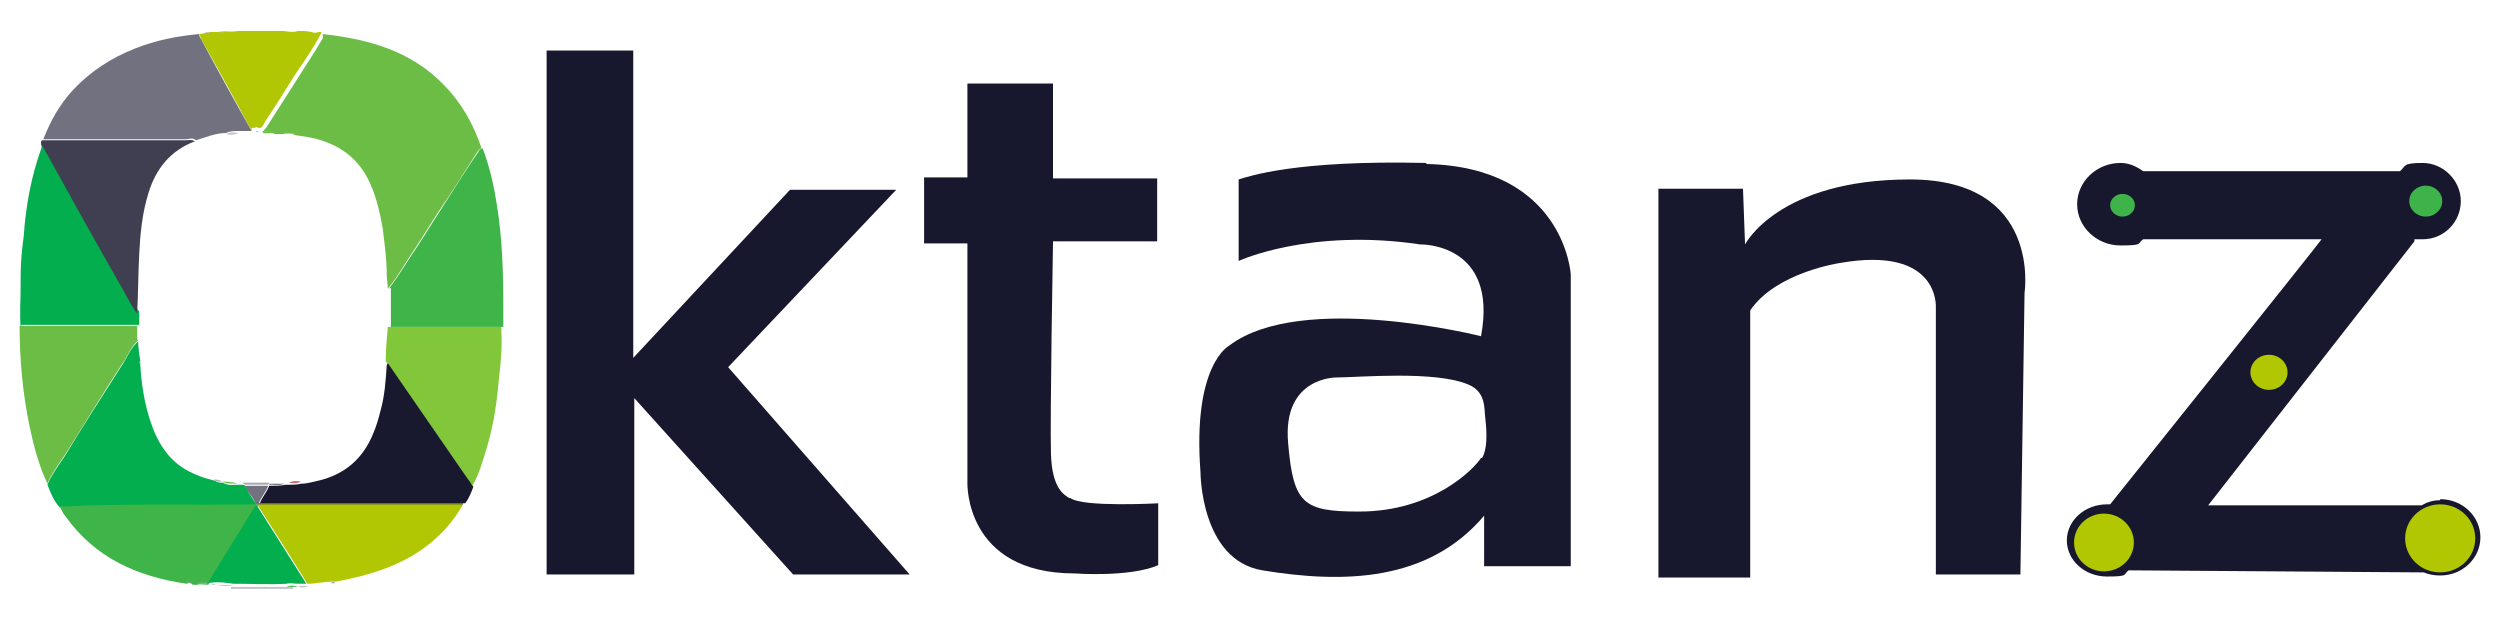 <?xml version="1.0" encoding="UTF-8"?>
<svg xmlns="http://www.w3.org/2000/svg" version="1.1" viewBox="0 0 242.4 60">
  <defs>
    <style>
      .cls-1 {
        fill: #3eb449;
      }

      .cls-2 {
        fill: #b1c703;
      }

      .cls-3 {
        fill: #3f3f51;
      }

      .cls-4 {
        fill: #6cbd46;
      }

      .cls-5 {
        fill: #c4c4ca;
      }

      .cls-6 {
        fill: #02ae4d;
      }

      .cls-7 {
        fill: #727180;
      }

      .cls-8 {
        fill: #17172e;
      }

      .cls-9 {
        fill: #18182e;
      }

      .cls-10 {
        fill: #c87477;
      }

      .cls-11 {
        fill: #a9a9b2;
      }

      .cls-12 {
        fill: #3eb34a;
      }

      .cls-13 {
        fill: #82c63a;
      }

      .cls-14 {
        fill: #b1c702;
      }
    </style>
  </defs>
  <!-- Generator: Adobe Illustrator 28.6.0, SVG Export Plug-In . SVG Version: 1.2.0 Build 709)  -->
  <g>
    <g id="Capa_1">
      <g>
        <polygon class="cls-8" points="53 4.9 53 55.7 61.5 55.7 61.5 38.6 76.9 55.7 88.2 55.7 70.6 35.6 86.9 18.4 76.6 18.4 61.4 34.7 61.4 4.9 53 4.9"/>
        <path class="cls-8" d="M103.8,48.3c1.2.9,8.5.5,8.5.5v6c-2.8,1.2-8.1.8-8.1.8-10.7,0-10.4-8.8-10.4-8.8v-23.2c0,0-4.2,0-4.2,0v-6.4h4.2v-9.1h8.3v9.2h10.1v6.1h-10.1c0,0-.3,17.2-.2,20.6s1.3,4,1.8,4.3Z"/>
        <path class="cls-8" d="M138.3,15.8c-12.7-.3-17.2,1.3-18.2,1.6v7.9s6.9-3.2,17.6-1.6c0,0,7.6-.2,5.9,8.9,0,0-17.4-4.4-24.4.9,0,0-3.6,1.8-2.8,12.3,0,0,0,8.5,6,9.5,7.9,1.3,16.1,1.1,21.5-5.3v4.9h8.4v-28.3s-.6-10.4-14-10.7ZM143.6,44.4c-.7,1.1-4.7,5.2-11.8,5.2-5.4,0-6.4-.7-6.9-6.6-.6-6.5,4.7-6.4,4.7-6.4,2,0,9.6-.7,12.8.7,1.7.7,1.5,2.4,1.6,3.1.2,1.7.2,3.2-.3,4Z"/>
        <path class="cls-8" d="M160.9,18.3h8.1l.2,5.4s3.2-6.3,16-6.3,11.1,11,11.1,11l-.4,27.3h-8.2v-25.9s.4-6-9.3-4.3c0,0-6.2.9-8.7,4.6v25.9h-8.9V18.3Z"/>
        <path class="cls-8" d="M236.6,48.5c-.7,0-1.3.2-1.8.5h-20.7l20-25.6v-.2c.3,0,.5,0,.8,0,2.1,0,3.7-1.7,3.7-3.7s-1.7-3.7-3.7-3.7-1.6.3-2.2.8h-24.9c-.7-.5-1.4-.8-2.2-.8-2.3,0-4.2,1.8-4.2,4s1.9,4,4.2,4,1.6-.2,2.2-.6h17.3c0,.1-20.5,25.7-20.5,25.7h0c-.1,0-.2,0-.3,0-2.2,0-3.9,1.6-3.9,3.5s1.7,3.5,3.9,3.5,1.5-.2,2.1-.6l28.6.2c.5.2,1,.3,1.6.3,2.2,0,3.9-1.7,3.9-3.7s-1.7-3.7-3.9-3.7Z"/>
        <ellipse class="cls-12" cx="205.8" cy="19.9" rx="1.2" ry="1.1"/>
        <ellipse class="cls-12" cx="235.2" cy="19.5" rx="1.6" ry="1.5"/>
        <ellipse class="cls-14" cx="220" cy="36.1" rx="1.8" ry="1.7"/>
        <ellipse class="cls-14" cx="204" cy="52.6" rx="2.9" ry="2.8"/>
        <ellipse class="cls-14" cx="236.6" cy="52.2" rx="3.4" ry="3.3"/>
        <path class="cls-5" d="M22.4,57s0,0,0-.1c.1,0,.2,0,.3,0,1.7,0,3.5,0,5.2,0,.2,0,.3,0,.5,0,0,0,0,.1,0,.2h-6Z"/>
        <path class="cls-4" d="M31.3,3.3c4.4.5,8.5,1.6,11.7,4.9,1.7,1.7,2.9,3.8,3.7,6.2-.2,0-.3.2-.4.3-1.2,1.9-2.4,3.8-3.7,5.7-.8,1.2-1.5,2.4-2.3,3.6-.9,1.3-1.7,2.8-2.7,4,0-.4-.1-.9-.1-1.3,0-1.5-.2-3-.4-4.6-.3-1.7-.7-3.4-1.5-4.9-1.1-2-2.7-3.1-4.8-3.7-.7-.2-1.5-.3-2.2-.4-.4-.2-.8-.2-1.2-.1-.2,0-.5,0-.7,0-.4-.2-.8,0-1.2-.1,0-.2.2-.4.3-.5,1-1.6,2-3.1,3-4.7.8-1.3,1.7-2.6,2.5-4Z"/>
        <path class="cls-7" d="M4.2,13.5c.7-1.8,1.6-3.4,2.9-4.8,1.7-1.8,3.7-3.1,6-4,2-.8,4.1-1.2,6.2-1.4,0,0,0,0,0,0,0,.2.1.3.2.5,1.6,3,3.2,5.9,4.9,8.9,0,0-.2,0-.2,0h-1.1c-.4,0-.8,0-1.2.2-1,0-1.9.4-2.9.7-.3-.3-.7-.1-1-.1-4.6,0-9.2,0-13.8,0Z"/>
        <path class="cls-1" d="M37.7,28c1-1.3,1.8-2.7,2.7-4,.8-1.2,1.5-2.4,2.3-3.6,1.2-1.9,2.4-3.8,3.7-5.7,0-.1.2-.3.4-.3.7,1.8,1.1,3.7,1.4,5.6.5,3.2.6,6.4.6,9.6,0,.7,0,1.4,0,2.1-3.6,0-7.3,0-10.9,0,0-1.3,0-2.5,0-3.8Z"/>
        <path class="cls-6" d="M2,31.7c-.1-1.3,0-2.6,0-3.9,0-.3,0-.6,0-.9,0-1.3.1-2.6.3-4,.2-2.9.7-5.7,1.7-8.5,0-.2.1-.3.2-.5,0,0,.1.1.2.2,2.6,4.7,5.3,9.4,7.9,14.1.4.7.7,1.4,1.2,2,0,.4,0,.9,0,1.3-3.8,0-7.6,0-11.4,0Z"/>
        <path class="cls-13" d="M37.7,31.7c3.6,0,7.3,0,10.9,0,.1,1.6,0,3.2-.2,4.8-.2,2.3-.5,4.6-1.2,6.9-.4,1.3-.7,2.5-1.4,3.7-.2-.2-.3-.4-.5-.7-2.6-3.8-5.2-7.5-7.8-11.3,0,0,0,0-.1,0,0-1.1.1-2.3.2-3.4Z"/>
        <path class="cls-9" d="M37.6,35.2c2.6,3.8,5.2,7.5,7.8,11.3.2.2.3.5.5.7-.2.5-.4,1.1-.8,1.6-6.6,0-13.3,0-19.9,0,.2-.6.7-1.1.9-1.7,0,0,0,0,.1,0,.5,0,1,0,1.5-.1.1,0,.2,0,.3,0,.4,0,.8,0,1.2-.1.6,0,1.2-.2,1.7-.3,2.5-.6,4.3-2.1,5.3-4.6.3-.7.5-1.4.7-2.2.4-1.4.5-2.9.6-4.4,0,0,0,0,0,0Z"/>
        <path class="cls-2" d="M44.9,48.9c-1.7,3-4.3,5-7.5,6.2-1.6.6-3.2,1-4.9,1.3-.2,0-.3,0-.4,0-.7,0-1.5.2-2.2.2,0,0,0,0-.1,0-1.6-2.6-3.2-5.1-4.8-7.6,0,0,0-.1,0-.2,0,0,0,0,0,0,.3,0,.7,0,1,0,5.8,0,11.7,0,17.5,0,.5,0,.9,0,1.4,0Z"/>
        <path class="cls-3" d="M13.3,30.4c-.5-.6-.8-1.3-1.2-2-2.7-4.7-5.3-9.4-7.9-14.1,0,0-.1-.1-.2-.2,0-.2-.1-.4.1-.5,4.6,0,9.2,0,13.8,0,.3,0,.7-.1,1,.1-2.4.9-3.8,2.7-4.5,5-.6,1.9-.8,3.9-.9,5.9-.1,1.9-.1,3.8-.2,5.8Z"/>
        <path class="cls-2" d="M24.4,12.7c-1.6-3-3.2-5.9-4.9-8.9,0-.1-.1-.3-.2-.5.3,0,.6-.1.9-.2.3,0,.6,0,1,0,.6,0,1.3,0,1.9-.1,1.4,0,2.8,0,4.2,0,.5,0,1,.2,1.6,0,.4,0,.9,0,1.3.1.2.1.5.1.7,0,0,0,.2,0,.3,0-.7,1.4-1.6,2.7-2.5,4-1,1.6-2,3.2-3,4.7-.1.2-.2.4-.3.5,0,0,0,0-.1.1-.1,0-.2,0-.3,0,0-.1-.2-.1-.3,0-.1,0-.2,0-.3,0h0Z"/>
        <path class="cls-3" d="M44.9,48.9c-.5,0-.9,0-1.4,0-5.8,0-11.7,0-17.5,0-.3,0-.7,0-1,0,0,0,0,0,0-.1,6.6,0,13.3,0,19.9,0,0,0,0,.1,0,.2Z"/>
        <path class="cls-5" d="M23.1,3c-.6,0-1.3.2-1.9.1.6-.2,1.3,0,1.9-.1Z"/>
        <path class="cls-5" d="M28.9,3.1c-.5,0-1,0-1.6,0,.5,0,1.1,0,1.6,0Z"/>
        <path class="cls-1" d="M28.3,56.9c-.2,0-.3,0-.5,0,.4-.2.8-.1,1.1,0,0,0,0,0,0,0-.2,0-.5,0-.7,0Z"/>
        <path class="cls-5" d="M20.3,3.1c-.3,0-.6.1-.9.2,0,0,0,0,0,0,.3-.2.6-.1.9-.1Z"/>
        <path class="cls-5" d="M31,3.2c-.3,0-.5,0-.7,0,.3,0,.5,0,.7,0Z"/>
        <path class="cls-5" d="M29,56.8s0,0,0,0c.3,0,.5,0,.8,0,0,0,0,0,.1,0-.3.2-.6.2-.9.1Z"/>
        <path class="cls-11" d="M32.1,56.5c.1-.1.3-.1.4,0-.1.1-.3.1-.4,0Z"/>
        <path class="cls-6" d="M5.7,49.1c-.5-.6-.8-1.3-1.1-2.1.4-1,1.1-1.9,1.7-2.8,1.8-3,3.7-5.9,5.6-8.9.5-.8.8-1.6,1.5-2.2,0,.6.1,1.3.2,1.9,0,0,0,.2,0,.3.1,1.9.4,3.8,1,5.6.7,2.1,1.8,3.8,3.7,4.8.8.4,1.6.7,2.5.9.3.2.5.2.8.2h0c.5.3,1,.2,1.5.2.2,0,.3,0,.5,0,0,0,.2.1.3.2.2.7.7,1.2,1,1.8-6.2,0-12.3,0-18.5.2-.2,0-.4,0-.6,0Z"/>
        <path class="cls-4" d="M13.4,33c-.7.6-1,1.5-1.5,2.2-1.9,2.9-3.7,5.9-5.6,8.9-.6.9-1.3,1.8-1.7,2.8-.8-1.7-1.3-3.5-1.7-5.4-.7-3.3-1-6.6-1-9.9,3.8,0,7.6,0,11.4,0,0,.4,0,.9,0,1.3Z"/>
        <path class="cls-1" d="M5.7,49.1c.2,0,.4,0,.6,0,6.2-.3,12.3-.1,18.5-.2,0,0,.1,0,.2,0,0,0,0,.1,0,.2-.1,0-.2.2-.3.3-1.5,2.4-3,4.9-4.5,7.3-.4,0-.7-.1-1.1,0-.1,0-.3,0-.4,0-.2-.2-.4-.2-.6-.1-4.8-.7-8.9-2.5-11.8-6.6-.2-.2-.3-.5-.4-.7Z"/>
        <path class="cls-6" d="M20.1,56.6c1.5-2.4,3-4.9,4.5-7.3,0-.1.2-.2.3-.3,1.6,2.5,3.2,5.1,4.8,7.6-.3,0-.5,0-.8,0-.4,0-.8-.1-1.1,0-1.7.1-3.5,0-5.2,0-.7-.1-1.4-.2-2.1-.1-.2,0-.3,0-.5,0,0,0,0,0,0,0Z"/>
        <path class="cls-11" d="M20.6,56.7c.7,0,1.4,0,2.1.1-.1,0-.2,0-.3,0-.6,0-1.2,0-1.8-.2Z"/>
        <path class="cls-11" d="M20.1,56.6s0,0,0,0c-.4,0-.8,0-1.1-.1.4,0,.7,0,1.1,0Z"/>
        <path class="cls-11" d="M18,56.4c.2,0,.4,0,.6.1-.2,0-.4,0-.6-.1Z"/>
        <path class="cls-13" d="M26.8,12.8c-.5,0-.9,0-1.4,0,0,0,0,0,.1-.1.4,0,.8,0,1.2.1Z"/>
        <path class="cls-5" d="M28.7,13c-.4,0-.8,0-1.2-.1.4,0,.8,0,1.2.1Z"/>
        <path class="cls-5" d="M23.1,12.9c-.4.2-.8.2-1.2.1.4-.2.8-.2,1.2-.1Z"/>
        <path class="cls-13" d="M24.5,12.7c0,0-.2,0-.3,0,0,0,.2,0,.2,0,0,0,0,0,0,0Z"/>
        <path class="cls-11" d="M37.5,35.2s0,0,0-.1c0,0,0,0,.1,0,0,0,0,0,0,0Z"/>
        <path class="cls-7" d="M25,48.9c0,0-.1,0-.2,0-.2-.7-.8-1.1-1-1.8.7,0,1.4,0,2.2,0-.2.6-.7,1.1-.9,1.7,0,0,0,0,0,.1,0,0,0,0,0,0Z"/>
        <path class="cls-11" d="M26,47c-.7,0-1.4,0-2.2,0,0,0-.2-.1-.3-.2.9,0,1.7,0,2.6,0,0,0,0,0,0,.1,0,0,0,0-.1,0Z"/>
        <path class="cls-7" d="M26.1,47s0,0,0-.1c.5,0,1,0,1.5,0-.5.2-1,.1-1.5.1Z"/>
        <path class="cls-10" d="M28,46.8c.4-.2.8-.2,1.2-.1-.4.2-.8.2-1.2.1Z"/>
        <path class="cls-13" d="M25.1,12.8c0,0-.2,0-.3,0,0-.1.2-.1.3,0Z"/>
        <path class="cls-4" d="M21.5,46.7c.5,0,1,0,1.5.2-.5,0-1,0-1.5-.2Z"/>
        <path class="cls-11" d="M20.7,46.5c.3,0,.6,0,.8.2-.3,0-.6,0-.8-.2Z"/>
        <path class="cls-11" d="M13.5,35c.1,0,.1.2,0,.3,0,0,0-.2,0-.3Z"/>
      </g>
    </g>
  </g>
</svg>